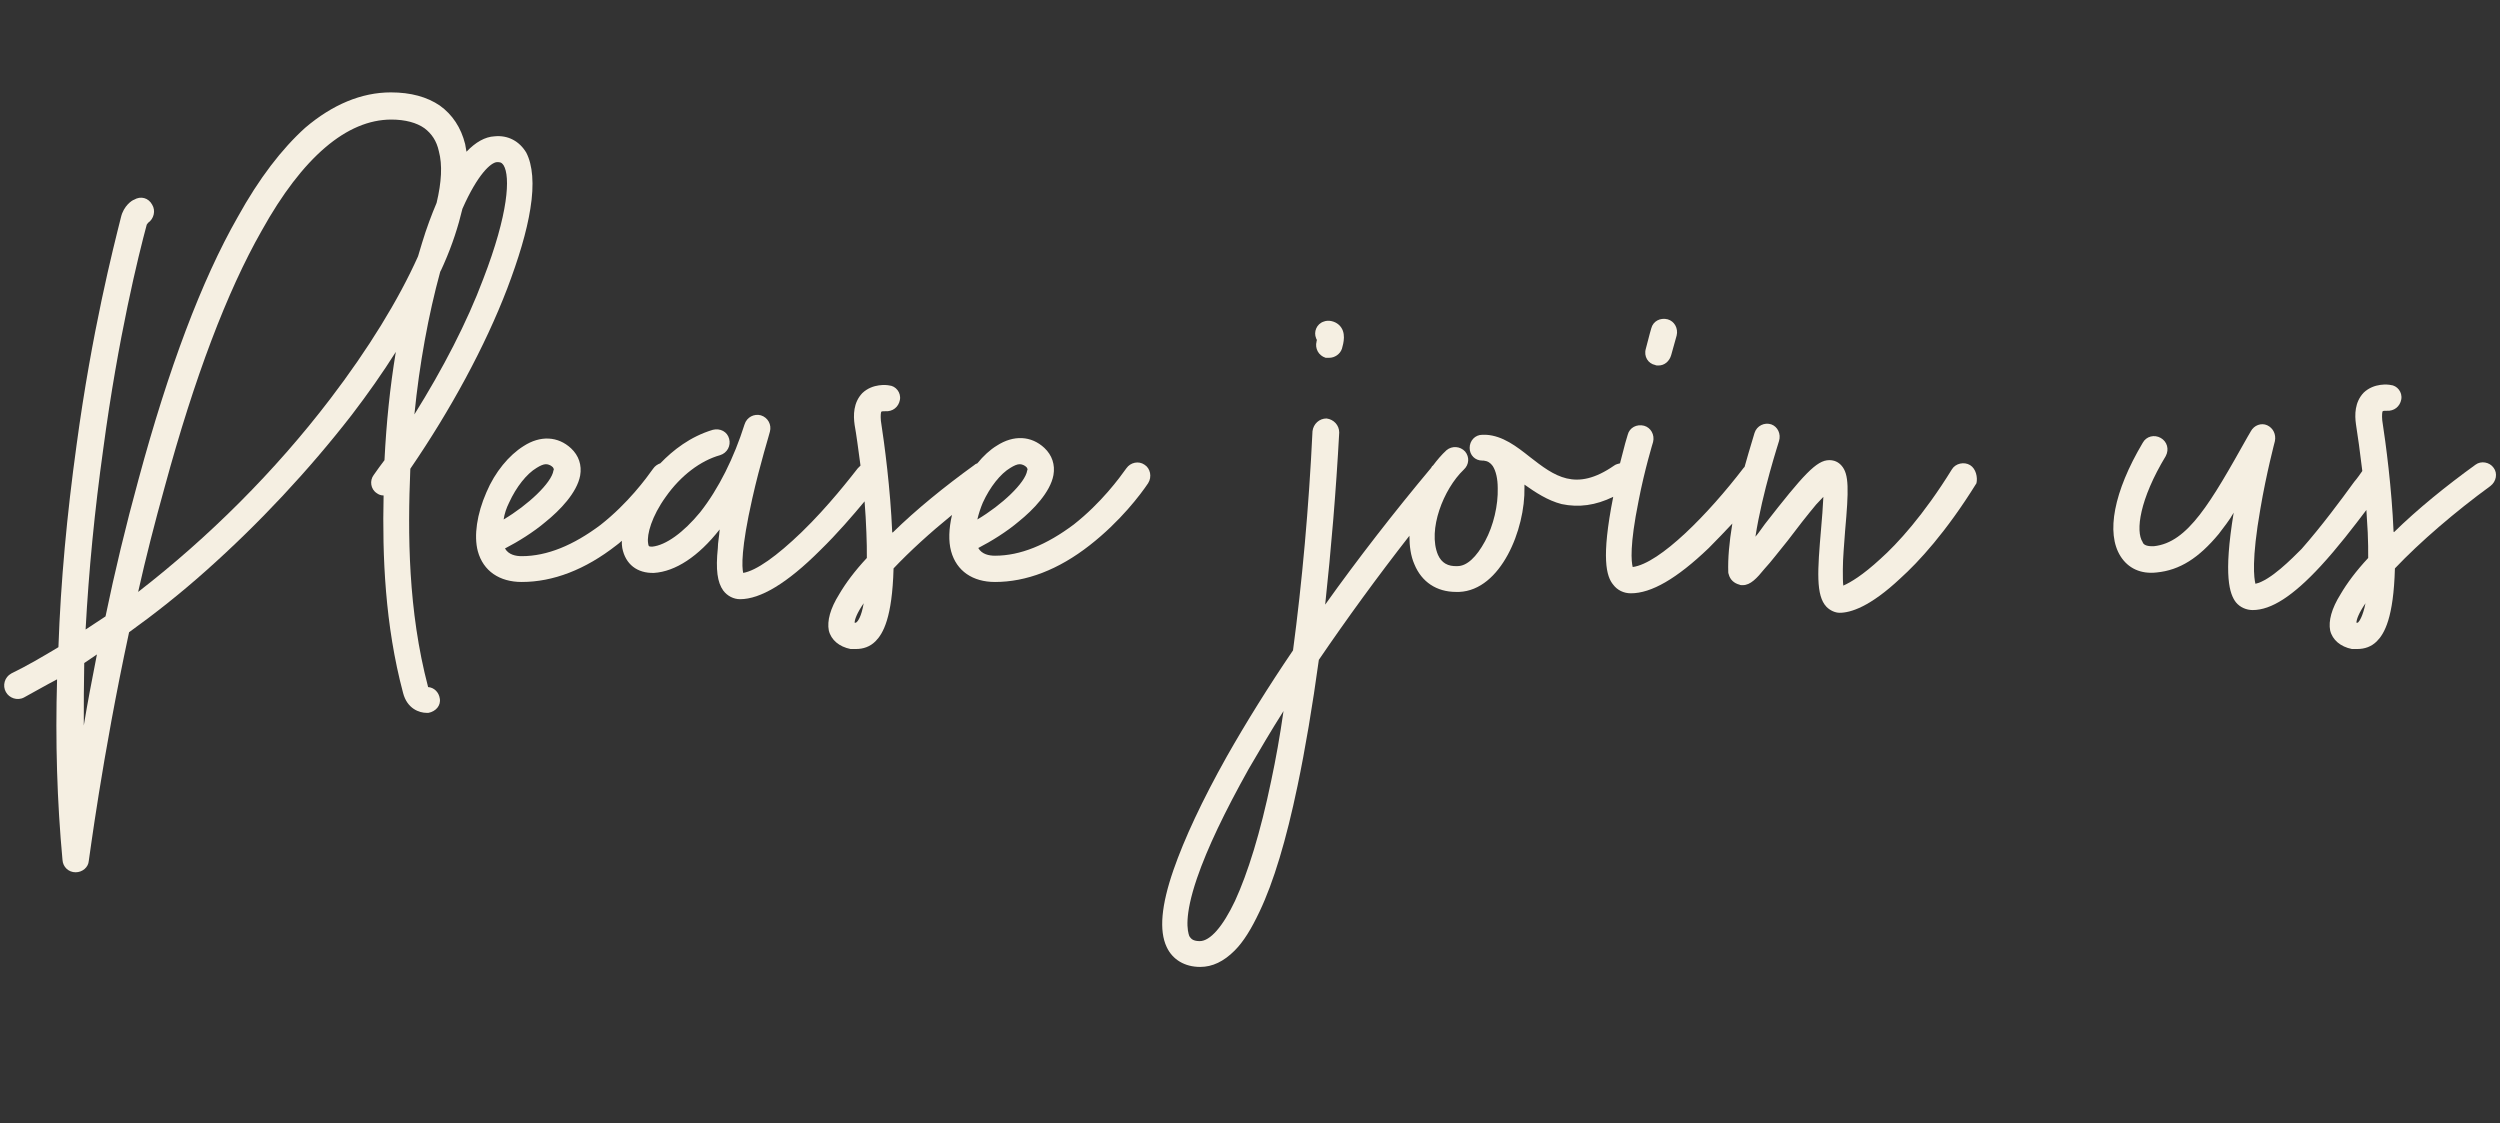 <svg xmlns="http://www.w3.org/2000/svg" xmlns:xlink="http://www.w3.org/1999/xlink" id="Layer_1" x="0px" y="0px" viewBox="0 0 552 248" style="enable-background:new 0 0 552 248;" xml:space="preserve"><rect x="0" y="0" width="552" height="248" fill="#333333" stroke="none"/><style type="text/css">	.st0{fill:#F5EFE2;}</style><g>	<path class="st0" d="M94.5,151.7v-0.1c-4.4-16.8-4.5-33.6-3.9-48.1c8.9-13,16.5-27,21.4-39.8c2.5-6.6,4.3-12.5,5.1-17.6  c0.9-5.5,0.5-9.7-0.9-12.4c-1.5-2.5-4-3.9-7-3.6c-2.1,0.1-4.2,1.3-6.2,3.4c-0.1-0.6-0.2-1.1-0.3-1.7c-0.9-3.6-2.8-6.5-5.6-8.5  c-2.8-1.9-6.4-2.9-10.8-2.9c-6.5,0-12.9,2.7-18.9,7.8c-5.2,4.7-10.2,11.2-14.9,19.7c-8,14-15.3,33.5-21.9,57.9  c-2.8,10.2-5.3,20.6-7.3,30.3l-4.4,2.9c0.7-13,2-26.3,3.9-39.9c3.3-24.7,7.8-42.8,9.6-49.5l0.3-0.4c1.3-0.9,1.7-2.7,0.9-4  c-0.8-1.5-2.5-2-4-1.1c-0.4,0.1-2.3,1.3-2.9,3.9c-1.7,6.8-6.4,25.1-9.8,50.3c-2.1,15.2-3.5,30.1-4,44.6C9.4,145,6,147,2.5,148.7  c-1.5,0.8-2,2.7-1.2,4.1c0.7,1.3,2.5,2,4,1.2c2.4-1.3,4.8-2.7,7.3-4c-0.4,13.7,0,27,1.2,39.9c0.1,1.5,1.3,2.7,2.9,2.7  c1.5,0,2.8-1.1,2.9-2.5c0.1-0.4,2.9-22.6,8.9-50.5c5.7-4.1,11.4-8.6,17-13.6c11.7-10.4,22.7-22.2,32.1-34.3c3.6-4.7,6.9-9.4,9.8-14  c-1.3,7.8-2.1,15.8-2.5,23.8v0.1c-0.8,1.1-1.6,2.1-2.4,3.3c-0.9,1.2-0.7,3.1,0.7,4c0.4,0.3,0.9,0.5,1.5,0.5  C84.4,122.8,85,138,89,153c0.9,3.5,3.6,4.4,5.2,4.4h0.4c1.6-0.3,2.8-1.6,2.5-3.2C96.9,152.9,95.9,151.8,94.5,151.7z M18.5,160.2  c0-4.7,0-9.2,0.1-13.8l2.8-1.9C20.3,150.1,19.3,155.3,18.5,160.2z M72.9,88.1c-12.2,16-26.9,30.6-42.4,42.6  c1.7-7.6,3.7-15.4,5.9-23.3c6.5-23.9,13.7-43,21.4-56.5c9-16.2,18.8-24.5,28.6-24.5c3.1,0,5.6,0.7,7.3,1.9c1.6,1.2,2.7,2.8,3.2,5.1  c0.8,3,0.6,6.8-0.5,11.4c-1.1,2.6-2.2,5.5-3.2,8.8c-0.3,1-0.6,2-0.9,3C88,66.2,81.3,77.1,72.9,88.1z M98,58.3  c1.9-4.3,3.2-8.4,4.1-12.2c3.4-7.7,6.3-10.2,7.6-10.3h0.3c0.7,0,0.9,0.3,1.2,0.7c1.5,2.5,1.1,10.6-4.5,25.1  c-3.6,9.6-8.9,19.8-15.2,29.9c1.1-11.1,3.1-22,5.7-31.5C97.5,59.5,97.7,58.9,98,58.3z"></path>	<path class="st0" d="M252.7,102.6c-1.3-0.9-3.1-0.5-4,0.8c-1.5,2.1-5.5,7.6-11.6,12.4c-6,4.5-11.8,6.9-17.4,6.9  c-1.3,0-2.9-0.3-3.7-1.7c2.9-1.5,6.3-3.6,9-5.9c3.1-2.5,6.9-6.4,7.6-10.2c0.4-2.3-0.3-4.4-2-6c-2.9-2.7-6.8-2.9-10.5-0.5  c-1.5,0.9-3,2.3-4.3,3.9c-0.3,0.1-0.5,0.2-0.7,0.4c-6.5,4.7-12.8,9.8-18,14.9l-0.1-0.1c-0.4-9.6-1.7-19.4-2.5-24.6  c-0.1-1.2,0-1.9,0.1-2c0.1-0.1,0.5-0.1,0.8-0.1h0.1c1.6,0.1,2.9-0.9,3.2-2.5c0.3-1.6-0.9-3.1-2.4-3.2c-0.4-0.1-3.6-0.5-5.9,1.7  c-2,2.1-2,4.9-1.7,7c0.4,2.2,0.8,5.3,1.3,9c-0.2,0.2-0.4,0.4-0.6,0.6c-1.5,1.9-6.5,8.4-12.4,14.1c-5.5,5.3-10,8.5-12.9,9  c-0.3-1.3-0.5-5.3,2-16.4c1.7-7.6,3.9-14.6,3.9-14.8c0.4-1.5-0.4-3.1-2-3.6c-1.5-0.4-3.1,0.4-3.6,2c-2.3,7.3-5.7,14.2-9.8,19.4  c-3.7,4.5-7.6,7.3-10.6,7.6c-0.8,0-0.8-0.1-0.9-0.8c-0.3-1.9,0.8-5.9,3.9-10.2c3.3-4.7,7.7-8,12-9.2c1.6-0.5,2.4-2.1,2-3.6  c-0.4-1.6-2-2.4-3.6-2c-5,1.5-8.8,4.5-11.6,7.4c-0.6,0.2-1.2,0.6-1.6,1.2c-1.5,2.1-5.5,7.6-11.6,12.4c-6,4.5-11.8,6.9-17.4,6.9  c-1.3,0-2.9-0.3-3.7-1.7c2.9-1.5,6.3-3.6,9-5.9c3.1-2.5,6.9-6.4,7.6-10.2c0.4-2.3-0.3-4.4-2-6c-2.9-2.7-6.8-2.9-10.5-0.5  c-3.2,2-6.3,5.7-8.2,10.2c-2.1,4.8-2.8,9.6-1.9,13c1.2,4.4,4.8,6.8,9.7,6.8c6.9,0,14-2.7,20.9-8.1c0.4-0.3,0.8-0.6,1.2-1  c0,0.6,0,1.1,0.1,1.6c0.7,3.6,3.3,5.6,7,5.5c4.7-0.3,9.8-3.6,14.5-9.6c-0.1,1.6-0.4,2.9-0.4,4.1c-0.5,4.8-0.1,7.6,1.2,9.4  c0.9,1.2,2.3,1.9,3.7,1.9c4.5,0,10.4-3.5,17.7-10.8c3.8-3.7,7.3-7.8,9.8-10.8c0.2,2.3,0.3,4.6,0.4,6.9c0.1,2,0.1,3.9,0.1,5.6  c-2.7,2.9-4.7,5.6-6.1,8c-2,3.2-2.7,5.9-2.3,8c0.5,2.1,2.3,3.6,4.8,4.1h1.2c1.6,0,3.1-0.5,4.3-1.7c1.7-1.7,3.7-5.2,4-16.1  c3.6-3.8,8.1-7.9,12.9-11.8c-0.7,3-0.8,5.8-0.2,8c1.2,4.4,4.8,6.8,9.7,6.8c6.9,0,14-2.7,20.9-8.1c6.8-5.3,11.3-11.3,12.9-13.7  C254.4,105.3,254,103.4,252.7,102.6z M112.4,111c1.6-3.5,3.9-6.4,6.1-7.7c0.8-0.5,1.5-0.8,2-0.8c0.8,0,1.3,0.4,1.6,0.7  c0.1,0.3,0.3,0.3,0.1,0.7c-0.4,2.7-5.6,7.6-11,10.8C111.4,113.4,111.8,112.2,112.4,111z M189.1,137.4c-0.1,0.1-0.1,0.1-0.3,0.1  h-0.1c0-0.7,0.5-2.1,2-4.3C190.2,136.2,189.4,137.2,189.1,137.4z M217,111c1.6-3.5,3.9-6.4,6.1-7.7c0.8-0.5,1.5-0.8,2-0.8  c0.8,0,1.3,0.4,1.6,0.7c0.1,0.3,0.3,0.3,0.1,0.7c-0.4,2.7-5.6,7.6-11,10.8C216.1,113.4,216.5,112.2,217,111z"></path>	<path class="st0" d="M290.8,75.1c-0.1,0.1-0.1,0.1-0.1,0.3c-0.4,1.5,0.4,3.1,2,3.6h0.8c1.2,0,2.4-0.8,2.8-2  c0.3-1.1,1.1-3.7-0.7-5.3c-0.9-0.8-2.3-1.1-3.3-0.7c-1.6,0.5-2.3,2.3-1.7,3.7C290.6,74.8,290.7,74.9,290.8,75.1z"></path>	<path class="st0" d="M365.5,80.6c0.1,0.1,0.4,0.1,0.7,0.1c1.3,0,2.4-0.9,2.8-2.3c0.7-2.5,1.2-4.3,1.2-4.3c0.4-1.6-0.5-3.2-2-3.6  c-1.6-0.4-3.2,0.4-3.6,2c0,0-0.5,1.7-1.2,4.5C362.9,78.7,363.9,80.3,365.5,80.6z"></path>	<path class="st0" d="M435,102.7c-1.3-0.8-3.2-0.4-4,0.9c-6.3,10.2-12.1,16.5-15.8,19.8c-3.9,3.6-6.6,5.2-8.2,5.9  c-0.1-0.8-0.1-1.9-0.1-3.6c0-2.5,0.3-5.6,0.5-8.5c0.8-9,0.9-12.5-0.8-14.4c-0.7-0.8-1.6-1.2-2.7-1.2c-2.8,0-5.7,3.2-14.2,14.1  c-0.7,0.9-1.3,1.9-2.1,2.8c1.5-9.8,5.2-21,5.2-21.1c0.5-1.6-0.3-3.2-1.7-3.7c-1.5-0.5-3.2,0.3-3.7,1.9c0,0.1-1,3.2-2.2,7.5  c-0.1,0.1-0.1,0.1-0.2,0.2c-7.8,10.2-18.5,21.1-24.5,21.9c-0.3-1.2-0.7-4.7,1.3-14.6c1.3-6.8,3.2-13,3.2-13c0.4-1.6-0.5-3.2-2-3.6  c-1.6-0.4-3.2,0.4-3.6,2c-0.1,0.2-0.8,2.7-1.7,6.3c-0.4,0.1-0.9,0.2-1.3,0.5c-8.5,5.9-13.2,2.3-18.6-1.9c-2.9-2.3-6-4.7-9.7-4.9  h-0.8c-1.6,0-2.8,1.3-2.8,2.9s1.2,2.8,2.8,2.8h0.3c0.9,0.1,1.5,0.5,2,1.2c0.7,1.1,1.1,2.8,1.1,4.9c0.1,3.7-0.9,8.2-2.8,11.7  s-4,5.5-6.1,5.5c-2.1,0.1-3.5-0.7-4.3-2.5c-2.3-5.5,1.2-14.5,5.7-18.8c1.2-1.1,1.3-2.8,0.3-4c-1.1-1.2-2.9-1.3-4.1-0.3  c-1.1,1-2.1,2.2-3,3.4c-0.2,0.1-0.3,0.3-0.4,0.5c-8.2,9.8-16.2,20.1-23.4,30.2c1.3-12.1,2.4-25,3.1-38c0-1.6-1.2-2.9-2.8-3.1  c-1.6,0-2.9,1.2-3.1,2.8c-0.8,16.8-2.3,33.4-4.3,48.4c-5.5,8.1-10.4,16-14.6,23.4c-5.5,9.8-9.4,18.2-11.8,25.1  c-2.7,7.8-3.2,13.4-1.5,17c1.3,2.8,4,4.4,7.4,4.4c2.7,0,5.2-1.2,7.6-3.6c2-2,3.7-4.8,5.5-8.6c3.1-6.5,5.9-15.8,8.4-27.8  c1.7-8.1,3.3-17.6,4.7-27.8c6.2-9.1,12.9-18.3,20-27.4c0,2.3,0.3,4.5,1.1,6.3c1.6,3.9,4.9,6.1,9.2,6.1h0.7  c9.2-0.4,14.6-13.8,14.4-23.1V107c2.4,1.7,5.1,3.5,8.2,4.3c3.8,0.8,7.5,0.3,11.4-1.6c0,0,0,0,0,0c-2.7,13.6-1.5,17.6,0,19.4  c0.9,1.2,2.3,1.9,3.9,1.9c4.5,0,10.1-3.2,17.2-10c1.8-1.8,3.6-3.7,5.2-5.4c-0.7,4.2-1,7.8-0.9,10.7c0,0.1,0,0.3,0.1,0.5  c0.3,1.2,1.2,2,2.4,2.3c0.1,0.1,0.4,0.1,0.7,0.1c1.7,0,3.1-1.5,4.8-3.6c1.5-1.6,3.2-3.9,5.1-6.2c2.1-2.8,4.3-5.6,6.3-8l1.6-1.7  c-0.1,2.1-0.3,4.9-0.5,7c-0.8,9.3-1.2,14.8,1.2,17.3c0.8,0.8,1.9,1.3,2.9,1.3c2.4,0,6.7-1.3,13.4-7.6c4-3.6,10.1-10.2,16.8-21  C436.7,105.4,436.3,103.5,435,102.7z M280.7,172.3c-2.4,11.6-5.2,20.5-8,26.6c-2.7,5.7-5.5,8.9-7.8,8.9c-1.7,0-2-0.7-2.3-1.1  c-0.4-1.1-1.2-4.3,1.7-12.8c2.3-6.7,6.1-14.6,11.4-24.1c2.4-4.1,4.9-8.4,7.7-12.8C282.6,162.6,281.7,167.6,280.7,172.3z"></path>	<path class="st0" d="M550.6,103.3c-0.9-1.3-2.8-1.6-4-0.7c-6.5,4.7-12.8,9.8-18,14.9l-0.1-0.1c-0.4-9.6-1.7-19.4-2.5-24.6  c-0.1-1.2,0-1.9,0.1-2c0.1-0.1,0.5-0.1,0.8-0.1h0.1c1.6,0.1,2.9-0.9,3.2-2.5c0.3-1.6-0.9-3.1-2.4-3.2c-0.4-0.1-3.6-0.5-5.9,1.7  c-2,2.1-2,4.9-1.7,7c0.4,2.5,0.9,6.1,1.4,10.3c-0.5,0.7-1.1,1.6-1.8,2.4c-2.9,4-7.2,9.8-11.6,14.8c-2.1,2.1-6.9,7-10.2,7.7  c-0.3-1.2-0.9-5.2,1.1-16.6c1.3-7.7,3.2-14.9,3.2-14.9c0.3-1.5-0.4-2.9-1.7-3.5s-2.9,0-3.6,1.3l-0.7,1.2  c-8.2,14.6-13.2,23.4-20.7,24.2c-1.9,0.1-2.4-0.5-2.5-0.9c-1.6-2.4-0.7-9.4,5.1-19c0.8-1.5,0.3-3.2-1.1-4s-3.2-0.4-4,1.1  c-6.4,10.8-8.1,19.9-4.9,25c1.7,2.7,4.5,4,8,3.6c5.1-0.5,9.3-3.2,13.7-8.5c1.1-1.5,2.3-2.9,3.3-4.7c-2.3,14-0.9,18,0.5,19.8  c0.9,1.1,2.3,1.7,3.7,1.7c4.1,0,8.9-3.1,15-9.7c3.7-4,7.3-8.7,10.1-12.4c0.1,1.7,0.2,3.3,0.3,5c0.1,2,0.1,3.9,0.1,5.6  c-2.7,2.9-4.7,5.6-6.1,8c-2,3.2-2.7,5.9-2.3,8c0.5,2.1,2.3,3.6,4.8,4.1h1.2c1.6,0,3.1-0.5,4.3-1.7c1.7-1.7,3.7-5.2,4-16.1  c5.6-5.9,13.3-12.5,21.1-18.2C551.2,106.3,551.5,104.5,550.6,103.3z M520.7,137.4c-0.1,0.1-0.1,0.1-0.3,0.1h-0.1  c0-0.7,0.5-2.1,2-4.3C521.7,136.2,520.9,137.2,520.7,137.4z"></path></g></svg>